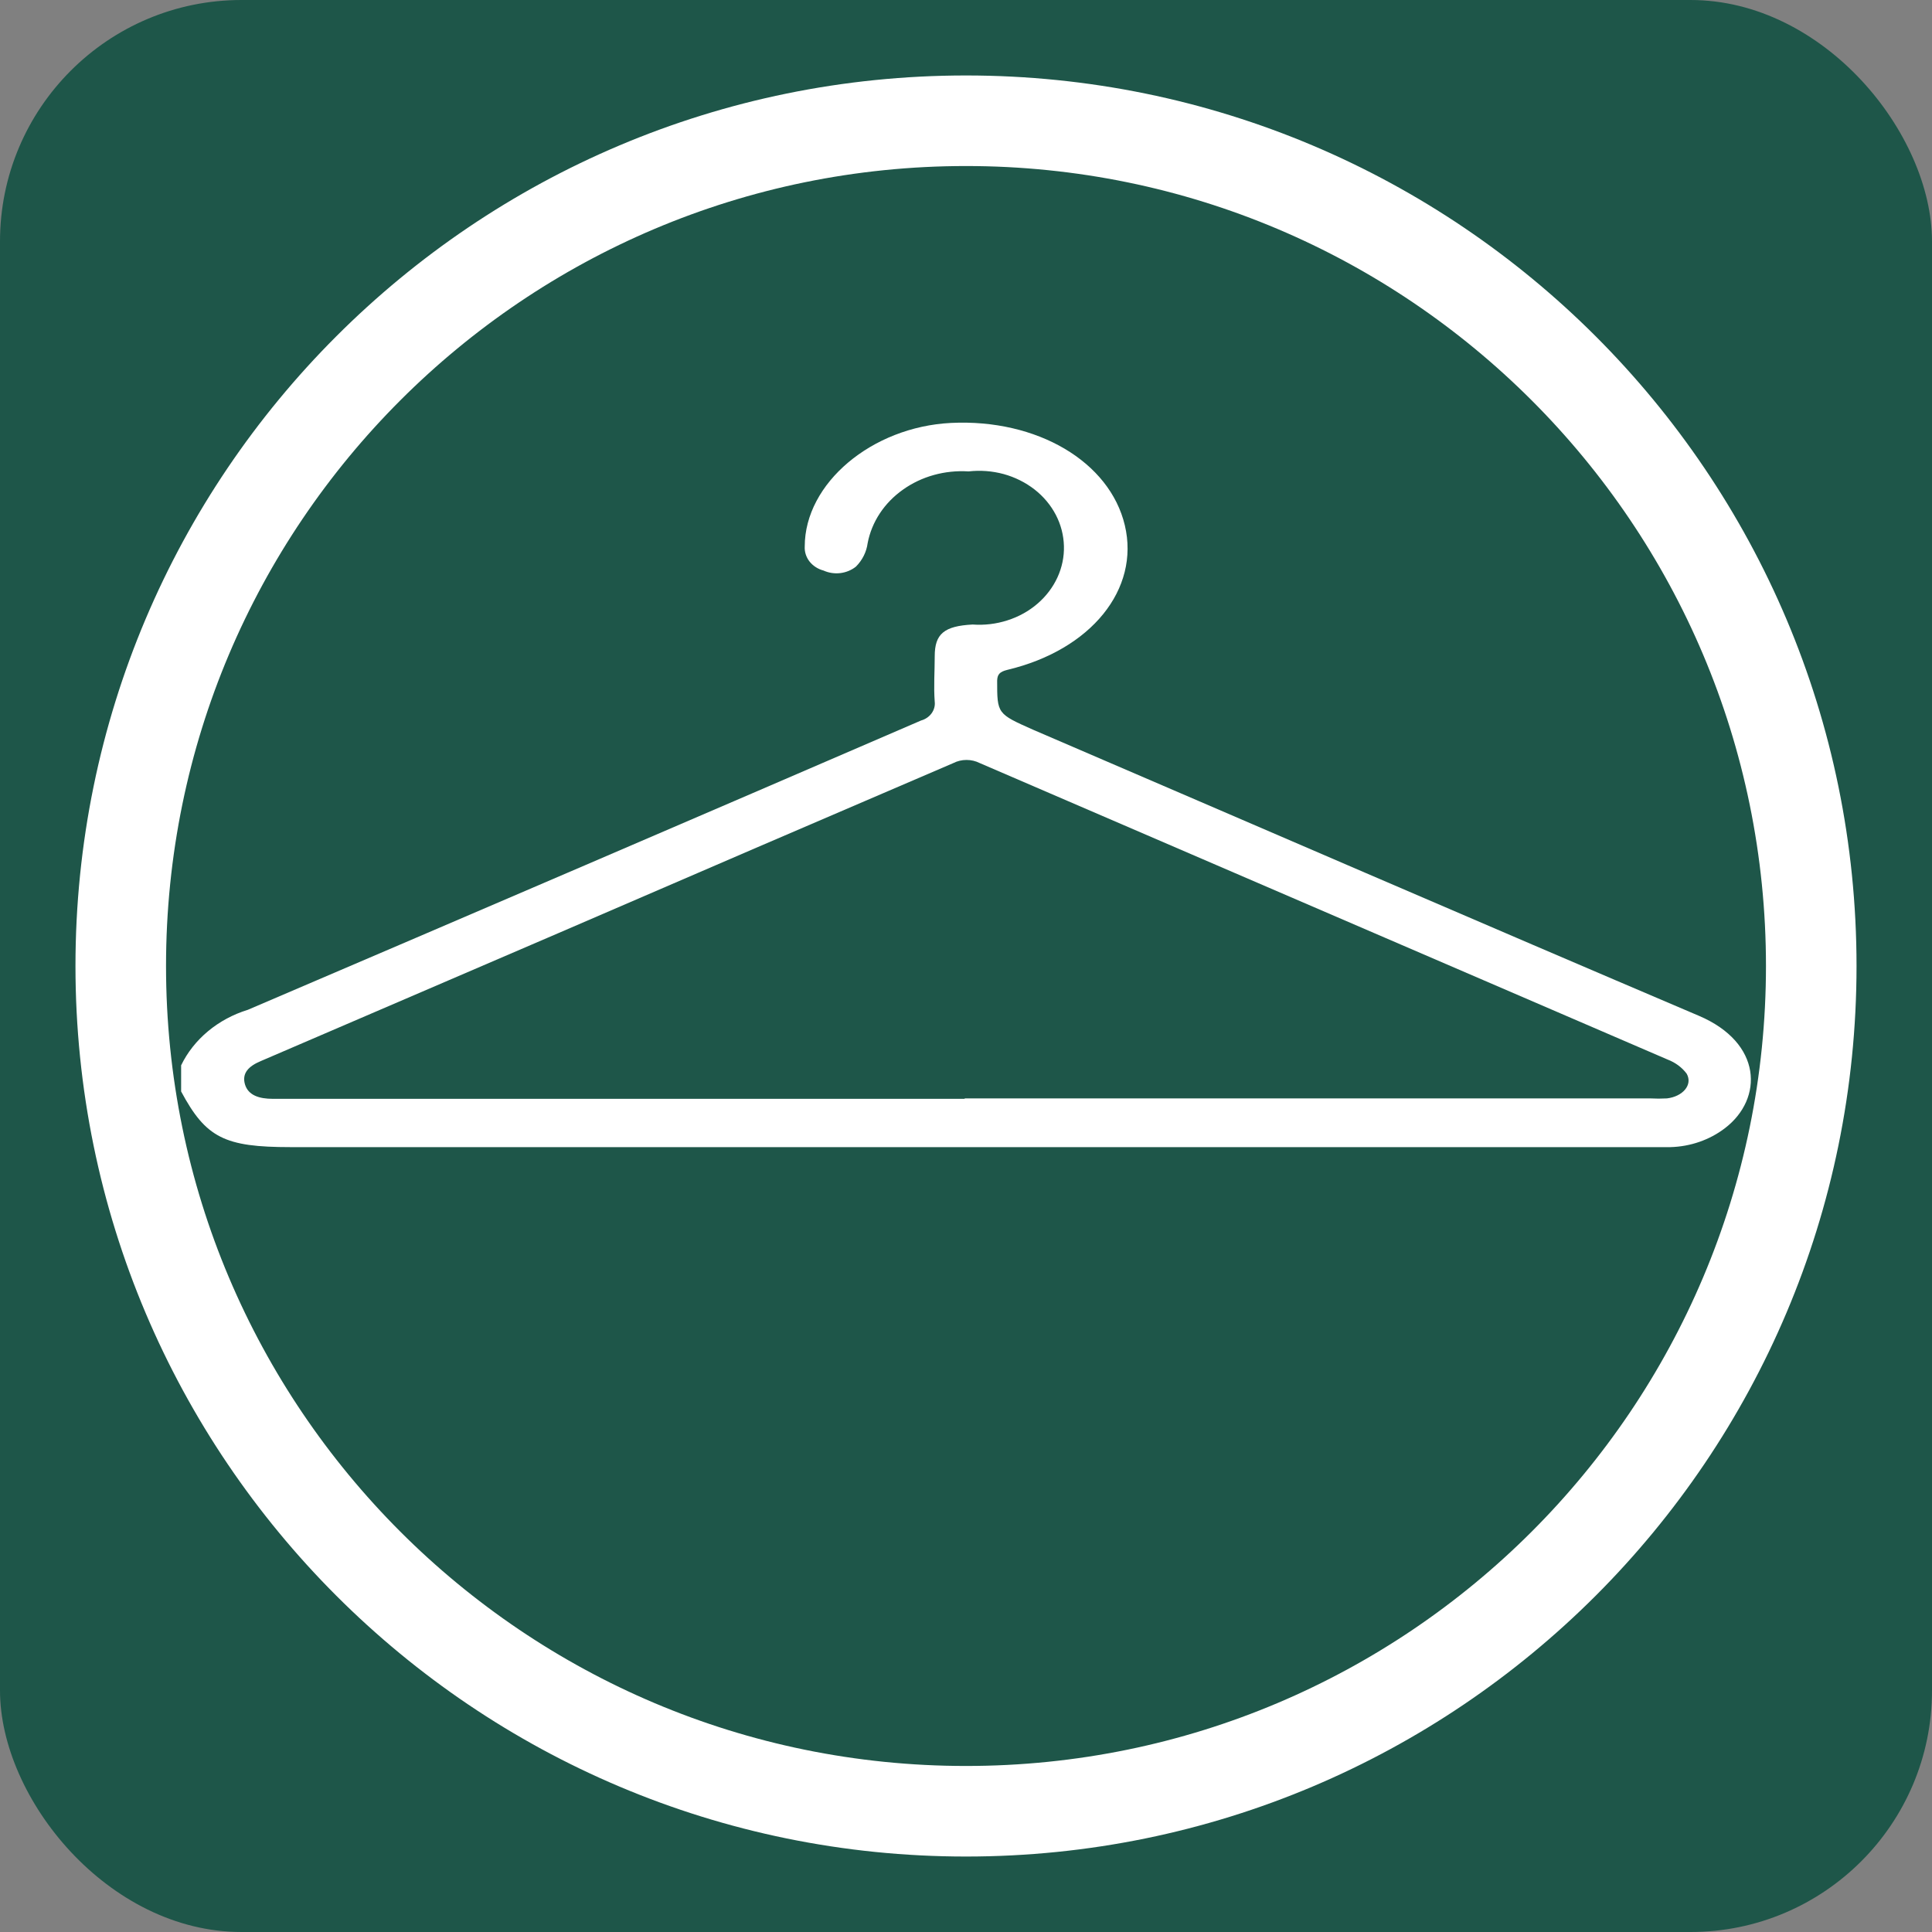 <svg width="32" height="32" viewBox="0 0 32 32" fill="none" xmlns="http://www.w3.org/2000/svg">
<rect x="0" y="0" width="32" height="32" fill="#808080" stroke="none"/>
<rect width="32" height="32" rx="4" fill="#1E5649"/>
<path d="M3 17.645C3.104 17.43 3.256 17.238 3.446 17.08C3.636 16.922 3.86 16.801 4.104 16.726C7.828 15.133 11.546 13.536 15.255 11.934C15.327 11.914 15.388 11.872 15.43 11.815C15.471 11.758 15.49 11.69 15.482 11.623C15.463 11.371 15.482 11.12 15.482 10.868C15.482 10.498 15.639 10.369 16.109 10.344C16.304 10.358 16.501 10.335 16.686 10.275C16.872 10.216 17.041 10.122 17.184 9.999C17.326 9.877 17.439 9.728 17.515 9.563C17.59 9.399 17.627 9.222 17.622 9.043C17.617 8.865 17.572 8.689 17.488 8.528C17.404 8.367 17.284 8.223 17.135 8.107C16.986 7.991 16.812 7.904 16.624 7.852C16.436 7.801 16.238 7.786 16.043 7.808C15.652 7.783 15.264 7.89 14.956 8.11C14.646 8.329 14.438 8.645 14.371 8.996C14.352 9.14 14.285 9.276 14.178 9.384C14.106 9.442 14.016 9.48 13.92 9.492C13.824 9.504 13.727 9.489 13.64 9.45C13.546 9.425 13.465 9.372 13.408 9.3C13.352 9.228 13.324 9.14 13.329 9.052C13.329 8.004 14.44 7.071 15.751 7.005C17.178 6.935 18.381 7.647 18.631 8.702C18.881 9.757 18.077 10.763 16.685 11.095C16.555 11.127 16.52 11.172 16.516 11.273C16.516 11.822 16.516 11.822 17.112 12.087C20.785 13.666 24.453 15.255 28.137 16.824C29.19 17.271 29.21 18.197 28.571 18.686C28.318 18.88 27.999 18.991 27.668 19H4.811C3.719 19 3.411 18.846 3 18.078V17.645ZM15.982 18.193H27.333C27.425 18.198 27.518 18.198 27.61 18.193C27.871 18.162 28.041 17.97 27.937 17.784C27.859 17.68 27.75 17.599 27.622 17.55L16.228 12.639C16.161 12.605 16.085 12.587 16.009 12.587C15.932 12.587 15.856 12.605 15.79 12.639C13.616 13.571 11.437 14.509 9.252 15.454L4.319 17.575C4.119 17.659 4.004 17.774 4.057 17.959C4.111 18.144 4.296 18.2 4.519 18.2H15.974L15.982 18.193Z" fill="white"/>
<path d="M16 30C23.732 30 30 23.732 30 16C30 8.268 23.732 2 16 2C8.268 2 2 8.268 2 16C2 23.732 8.268 30 16 30Z" stroke="white" stroke-width="1.5" stroke-miterlimit="10"/>
</svg>
